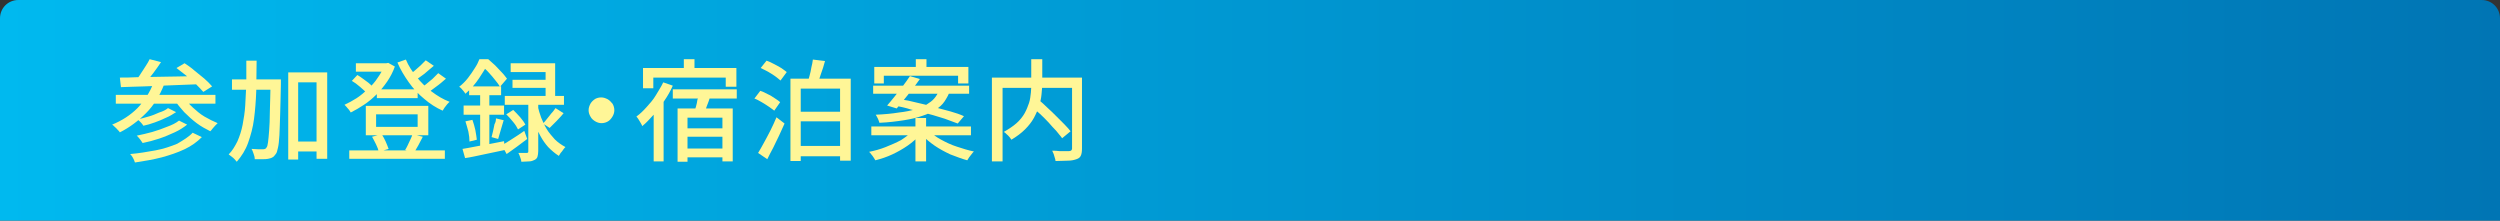 <?xml version="1.0" encoding="utf-8"?>
<!-- Generator: Adobe Illustrator 27.4.1, SVG Export Plug-In . SVG Version: 6.00 Build 0)  -->
<svg version="1.1" id="レイヤー_1" xmlns="http://www.w3.org/2000/svg" xmlns:xlink="http://www.w3.org/1999/xlink" x="0px"
	 y="0px" viewBox="0 0 680 60" style="enable-background:new 0 0 680 60;" xml:space="preserve">
<rect x="0" y="0" width="680" height="60" fill="#333333" stroke="none"/>
<style type="text/css">
	.st0{fill:url(#SVGID_1_);}
	.st1{fill:#FFF697;}
</style>
<g>
	<linearGradient id="SVGID_1_" gradientUnits="userSpaceOnUse" x1="0" y1="30" x2="680" y2="30">
		<stop  offset="0" style="stop-color:#00B9EF"/>
		<stop  offset="1" style="stop-color:#0075B4"/>
	</linearGradient>
	<path class="st0" d="M675,0H5C2.2,0,0,2.2,0,5v55h680V5C680,2.2,677.8,0,675,0z"/>
	<g>
		<g>
			<path class="st1" d="M41.8,22.4l2.8,0.7c-1.2,3-2.8,5.6-4.9,7.7c-2.1,2.1-4.5,3.9-7.1,5.2c-0.1-0.2-0.3-0.4-0.6-0.7
				s-0.5-0.6-0.8-0.8c-0.3-0.3-0.5-0.5-0.7-0.6c2.7-1.1,5-2.6,6.9-4.5C39.3,27.4,40.8,25.1,41.8,22.4z M31.5,25.8h27.1v2.4H31.5
				V25.8z M32.6,21.1c1.4,0,2.9,0,4.6-0.1c1.7,0,3.5-0.1,5.4-0.1c1.9,0,3.9-0.1,5.9-0.1s4-0.1,5.9-0.2l-0.1,2.3
				c-2.6,0.1-5.1,0.2-7.7,0.3c-2.6,0.1-5,0.2-7.4,0.3c-2.3,0.1-4.4,0.1-6.3,0.2L32.6,21.1z M52.4,36.1l2.5,1.2
				c-1.3,1.3-2.8,2.4-4.7,3.3s-4,1.6-6.2,2.2c-2.3,0.6-4.7,1-7.3,1.4c-0.1-0.4-0.3-0.8-0.5-1.2c-0.2-0.4-0.5-0.8-0.8-1.1
				c2.4-0.2,4.7-0.6,6.9-1s4.2-1.1,5.9-1.8C49.9,38.1,51.4,37.2,52.4,36.1z M40.7,16.1l3.1,0.8c-0.7,1-1.4,2.1-2.2,3.1
				c-0.8,1-1.5,1.9-2.2,2.7L37,21.8c0.4-0.5,0.9-1.1,1.3-1.8c0.5-0.7,0.9-1.4,1.3-2C40.1,17.3,40.4,16.7,40.7,16.1z M48.7,32.8
				l2.2,1.1c-1,0.8-2.1,1.5-3.4,2.1c-1.3,0.6-2.7,1.2-4.2,1.7c-1.5,0.5-3,0.9-4.5,1.2c-0.2-0.3-0.4-0.6-0.7-1
				c-0.3-0.4-0.6-0.7-0.9-1c1.4-0.3,2.8-0.6,4.2-1c1.4-0.4,2.8-0.9,4-1.4C46.8,34,47.8,33.5,48.7,32.8z M45.7,29.4l2.2,1.1
				c-0.8,0.5-1.7,1.1-2.7,1.5c-1,0.5-2,0.9-3.1,1.3c-1.1,0.4-2.1,0.7-3.1,0.9c-0.2-0.3-0.4-0.6-0.7-0.9s-0.6-0.6-0.9-0.8
				c0.9-0.2,1.9-0.5,3-0.8s2-0.7,2.9-1.1C44.3,30.3,45.1,29.9,45.7,29.4z M50,26.3c0.6,1,1.4,2,2.4,2.9c1,0.9,2,1.8,3.2,2.5
				c1.2,0.7,2.4,1.3,3.6,1.8c-0.2,0.2-0.4,0.4-0.7,0.7c-0.2,0.3-0.5,0.5-0.7,0.8c-0.2,0.3-0.4,0.5-0.6,0.7c-1.2-0.6-2.5-1.3-3.7-2.2
				c-1.2-0.9-2.3-1.9-3.4-3c-1-1.1-1.9-2.2-2.7-3.4L50,26.3z M48,18.5l2.2-1.3c0.9,0.6,1.8,1.2,2.7,2c0.9,0.7,1.8,1.5,2.7,2.2
				c0.8,0.7,1.5,1.4,2.1,2.1L55.3,25c-0.5-0.6-1.2-1.3-2-2.1s-1.7-1.5-2.6-2.3C49.8,19.9,48.9,19.2,48,18.5z"/>
			<path class="st1" d="M67,16.5h2.8c0,2.8-0.1,5.6-0.1,8.3c-0.1,2.7-0.3,5.2-0.6,7.5c-0.3,2.4-0.9,4.5-1.6,6.5
				c-0.7,2-1.8,3.7-3.1,5.2c-0.2-0.2-0.4-0.5-0.6-0.7c-0.2-0.2-0.5-0.5-0.8-0.7c-0.3-0.2-0.5-0.4-0.8-0.6c1-1,1.7-2.2,2.4-3.6
				c0.6-1.4,1.1-2.9,1.4-4.5c0.3-1.6,0.6-3.4,0.7-5.2c0.1-1.9,0.2-3.8,0.3-5.8C67,20.7,67,18.6,67,16.5z M63.1,21.6h11.3v2.8H63.1
				V21.6z M73.6,21.6h2.8c0,0.3,0,0.6,0,0.8c0,0.2,0,0.4,0,0.5c-0.1,3.3-0.1,6.1-0.2,8.3c-0.1,2.3-0.1,4.1-0.2,5.6
				c-0.1,1.5-0.2,2.6-0.4,3.4c-0.2,0.8-0.3,1.4-0.6,1.7c-0.3,0.4-0.6,0.8-0.9,0.9c-0.3,0.2-0.7,0.3-1.2,0.4c-0.4,0.1-1,0.1-1.6,0.1
				c-0.6,0-1.3,0-2,0c0-0.4-0.1-0.9-0.3-1.4s-0.3-1-0.6-1.4c0.7,0,1.3,0.1,1.8,0.1c0.6,0,1,0,1.3,0c0.2,0,0.4,0,0.6-0.1
				c0.2-0.1,0.3-0.2,0.4-0.4c0.2-0.2,0.3-0.7,0.4-1.4c0.1-0.7,0.2-1.8,0.3-3.1c0.1-1.4,0.2-3.2,0.2-5.3c0.1-2.2,0.1-4.8,0.2-8V21.6z
				 M78.5,19.7H89v23.5h-2.9V22.4h-5v21h-2.7V19.7z M79.8,38.5h8v2.7h-8V38.5z"/>
			<path class="st1" d="M104.6,17.2h0.5l0.5-0.1l1.8,1c-0.5,1.4-1.2,2.8-2.1,4.1c-0.9,1.3-1.8,2.4-2.9,3.5s-2.2,2-3.4,2.8
				s-2.4,1.5-3.6,2.1c-0.2-0.3-0.4-0.7-0.8-1.1c-0.3-0.4-0.6-0.7-0.9-1c1.1-0.5,2.2-1.1,3.3-1.8c1.1-0.7,2.1-1.6,3.1-2.5
				s1.9-1.9,2.6-3c0.8-1.1,1.4-2.2,1.8-3.3V17.2z M95,40.9h26v2.3H95V40.9z M95.7,22l1.5-1.6c0.5,0.3,1,0.6,1.5,1
				c0.5,0.4,1,0.7,1.5,1.1c0.5,0.4,0.8,0.7,1.1,1.1l-1.6,1.7c-0.4-0.5-1-1-1.8-1.7S96.4,22.4,95.7,22z M96.8,17.2h8.7v2.3h-8.7V17.2
				z M99.5,28.8h17v8h-17V28.8z M101.2,37.2l2.6-0.7c0.4,0.6,0.8,1.3,1.1,2c0.3,0.7,0.6,1.4,0.8,2l-2.7,0.8c-0.1-0.6-0.3-1.2-0.7-2
				S101.6,37.9,101.2,37.2z M102.3,31.1v3.4h11.3v-3.4H102.3z M102.5,24.3h11.1v2.4h-11.1V24.3z M110.4,16.2
				c0.7,1.7,1.7,3.2,2.9,4.7s2.5,2.8,4.1,4s3.1,2.1,4.9,2.8c-0.2,0.2-0.5,0.4-0.7,0.7c-0.2,0.3-0.5,0.6-0.7,0.9
				c-0.2,0.3-0.4,0.6-0.5,0.8c-1.8-0.8-3.5-1.9-5-3.2c-1.6-1.3-3-2.8-4.2-4.5c-1.2-1.7-2.3-3.5-3.1-5.4L110.4,16.2z M112.2,36.5
				l2.8,0.7c-0.4,0.8-0.8,1.5-1.2,2.3c-0.4,0.7-0.8,1.4-1.1,1.9l-2.5-0.6c0.2-0.4,0.5-0.8,0.7-1.3c0.2-0.5,0.5-1,0.7-1.5
				C111.9,37.4,112.1,36.9,112.2,36.5z M115.8,16.4l2.2,1.5c-0.8,0.7-1.7,1.4-2.6,2.2c-0.9,0.7-1.8,1.3-2.6,1.8l-1.7-1.3
				c0.5-0.4,1-0.8,1.6-1.3s1.1-1,1.7-1.5C115,17.2,115.4,16.8,115.8,16.4z M119.2,19.9l2.1,1.5c-0.8,0.7-1.7,1.5-2.7,2.2
				c-1,0.8-1.9,1.4-2.7,1.9l-1.7-1.3c0.5-0.4,1.1-0.8,1.7-1.3c0.6-0.5,1.2-1,1.8-1.5C118.3,20.8,118.8,20.3,119.2,19.9z"/>
			<path class="st1" d="M130.4,16.1h1.5v0.6h0.8v0.7c-0.6,1.1-1.4,2.4-2.4,3.9c-1,1.5-2.2,2.9-3.7,4.2c-0.1-0.2-0.3-0.4-0.5-0.7
				c-0.2-0.2-0.4-0.5-0.6-0.7c-0.2-0.2-0.4-0.4-0.6-0.5c0.9-0.7,1.7-1.5,2.4-2.4c0.7-0.9,1.3-1.8,1.8-2.6
				C129.7,17.7,130.1,16.9,130.4,16.1z M125.8,40.5c1-0.2,2-0.3,3.3-0.6c1.2-0.2,2.5-0.5,3.9-0.7c1.4-0.3,2.7-0.5,4.1-0.8l0.2,2.4
				c-1.9,0.4-3.8,0.8-5.7,1.2c-1.9,0.4-3.6,0.8-5.1,1L125.8,40.5z M126.1,28.7h11v2.5h-11V28.7z M126.6,33l1.9-0.4
				c0.3,0.9,0.6,1.8,0.8,2.8s0.3,1.9,0.4,2.6l-2,0.5c0-0.8-0.1-1.7-0.3-2.7C127.1,34.8,126.9,33.9,126.6,33z M127.6,23.5h8.7v2.4
				h-8.7V23.5z M130.6,24.4h2.5v16.3l-2.5,0.4V24.4z M130.8,16.1h2c0.6,0.5,1.2,1.1,1.9,1.7c0.6,0.6,1.2,1.3,1.8,1.9
				c0.6,0.6,1,1.2,1.4,1.7l-1.9,2.2c-0.3-0.5-0.7-1.1-1.3-1.8c-0.5-0.7-1.1-1.3-1.7-2c-0.6-0.7-1.2-1.2-1.8-1.7h-0.5V16.1z
				 M134.9,32.2l2.1,0.5c-0.3,0.9-0.5,1.8-0.8,2.7c-0.3,1-0.5,1.8-0.7,2.4l-1.8-0.5c0.1-0.5,0.3-1,0.4-1.6c0.1-0.6,0.3-1.2,0.4-1.9
				C134.8,33.3,134.9,32.8,134.9,32.2z M136.5,39.5c0.8-0.4,1.7-1,2.8-1.7c1.1-0.7,2.2-1.4,3.3-2.2l0.8,2.2
				c-0.9,0.7-1.9,1.4-2.8,2.1c-1,0.7-1.9,1.4-2.8,2L136.5,39.5z M137.3,26.1h16.1v2.4h-16.1V26.1z M137.7,31.1l1.9-1.2
				c0.6,0.6,1.2,1.2,1.9,2c0.6,0.7,1.1,1.4,1.4,2l-2,1.3c-0.3-0.6-0.7-1.3-1.3-2C138.9,32.3,138.3,31.7,137.7,31.1z M138.8,17.2H151
				v10.3h-2.6v-7.9h-9.5V17.2z M139.4,21.7h10.4v2.2h-10.4V21.7z M143.8,27.3h2.6v13.8c0,0.6-0.1,1.1-0.2,1.5
				c-0.1,0.4-0.4,0.7-0.8,0.9c-0.4,0.2-0.9,0.4-1.5,0.4s-1.3,0.1-2.1,0.1c0-0.3-0.1-0.7-0.3-1.2s-0.3-0.9-0.5-1.2c0.5,0,1,0,1.4,0
				s0.7,0,0.9,0c0.2,0,0.3-0.1,0.3-0.1c0.1-0.1,0.1-0.2,0.1-0.3V27.3z M146.3,29c0.2,0.9,0.5,1.9,0.9,3c0.4,1,0.9,2.1,1.5,3.1
				c0.6,1,1.4,1.9,2.2,2.8c0.8,0.8,1.8,1.5,2.9,2.1c-0.2,0.2-0.4,0.4-0.6,0.7s-0.4,0.6-0.7,0.9c-0.2,0.3-0.4,0.6-0.5,0.8
				c-1.1-0.7-2-1.5-2.9-2.4c-0.8-0.9-1.5-1.9-2.1-3c-0.6-1.1-1.1-2.1-1.5-3.2c-0.4-1.1-0.7-2-1-2.9L146.3,29z M151.1,29.4l2.2,1.4
				c-0.6,0.7-1.2,1.4-1.9,2.1s-1.3,1.3-1.9,1.9l-1.8-1.2c0.4-0.4,0.7-0.8,1.1-1.3c0.4-0.5,0.8-1,1.2-1.5
				C150.5,30.3,150.8,29.8,151.1,29.4z"/>
			<path class="st1" d="M163.5,26.5c0.7,0,1.2,0.2,1.8,0.5c0.5,0.3,0.9,0.7,1.3,1.2c0.3,0.5,0.5,1.1,0.5,1.8c0,0.6-0.2,1.2-0.5,1.7
				c-0.3,0.5-0.7,1-1.2,1.3c-0.5,0.3-1.1,0.5-1.8,0.5c-0.6,0-1.2-0.2-1.7-0.5c-0.5-0.3-1-0.7-1.3-1.3c-0.3-0.5-0.5-1.1-0.5-1.7
				c0-0.7,0.2-1.2,0.5-1.8c0.3-0.5,0.7-0.9,1.3-1.3C162.3,26.7,162.8,26.5,163.5,26.5z"/>
			<path class="st1" d="M180.4,22.4l2.6,0.9c-0.6,1.4-1.4,2.8-2.3,4.1c-0.9,1.4-1.8,2.6-2.9,3.8s-2,2.2-3.1,3.1
				c-0.1-0.2-0.2-0.5-0.4-0.8c-0.2-0.3-0.4-0.7-0.6-1c-0.2-0.3-0.4-0.6-0.6-0.8c1-0.7,1.9-1.6,2.8-2.6s1.8-2,2.5-3.2
				S179.9,23.5,180.4,22.4z M174.9,18.5h25.4v5.1h-2.9v-2.5h-19.7v2.9h-2.8V18.5z M177.8,28.2l2.5-2.5l0.2,0.1v18.1h-2.7V28.2z
				 M183,24.3h17.4v2.5H183V24.3z M184.3,29.5h15v14.4h-2.8V32H187v12h-2.7V29.5z M185.6,34.9h12.2v2.3h-12.2V34.9z M185.6,40.4
				h12.2v2.4h-12.2V40.4z M186,16.1h2.9v4H186V16.1z M190.1,25.5l3.1,0.7c-0.3,0.9-0.6,1.9-1,2.8c-0.3,1-0.6,1.8-0.9,2.4l-2.5-0.7
				c0.1-0.5,0.3-1,0.5-1.7c0.2-0.6,0.3-1.3,0.4-1.9C190,26.6,190.1,26,190.1,25.5z"/>
			<path class="st1" d="M205.2,26.8l1.6-2.1c0.6,0.2,1.3,0.5,2,0.9c0.7,0.3,1.3,0.7,1.9,1.1c0.6,0.4,1.1,0.7,1.5,1.1l-1.6,2.3
				c-0.4-0.3-0.9-0.7-1.5-1.1c-0.6-0.4-1.2-0.8-1.9-1.2C206.5,27.4,205.8,27,205.2,26.8z M206.2,41.6c0.5-0.8,1-1.7,1.6-2.8
				c0.6-1.1,1.2-2.2,1.8-3.4c0.6-1.2,1.1-2.3,1.6-3.5l2.2,1.7c-0.5,1.1-1,2.2-1.5,3.3c-0.5,1.1-1.1,2.2-1.6,3.3
				c-0.6,1.1-1.1,2.1-1.6,3.1L206.2,41.6z M206.9,18.5l1.6-2c0.6,0.2,1.3,0.5,2,0.9c0.7,0.4,1.4,0.7,2,1.1c0.6,0.4,1.1,0.8,1.5,1.1
				l-1.7,2.3c-0.4-0.4-0.9-0.7-1.5-1.2c-0.6-0.4-1.2-0.8-1.9-1.2C208.2,19.1,207.5,18.8,206.9,18.5z M215,21.4h16.4v22.3h-2.9V24.1
				h-10.7v19.7H215V21.4z M216.4,30.4h13.1V33h-13.1V30.4z M216.4,39.7h13.1v2.8h-13.1V39.7z M221.1,16.2l3.3,0.4
				c-0.3,1.2-0.7,2.4-1.1,3.5c-0.4,1.2-0.7,2.2-1.1,3l-2.6-0.5c0.2-0.6,0.4-1.2,0.6-2c0.2-0.8,0.4-1.5,0.5-2.3
				C220.9,17.6,221,16.9,221.1,16.2z"/>
			<path class="st1" d="M248.1,35.7l2.1,1c-0.9,1-2,2-3.3,2.9c-1.3,0.9-2.7,1.7-4.2,2.4c-1.5,0.7-3,1.2-4.6,1.6
				c-0.1-0.2-0.3-0.5-0.5-0.8c-0.2-0.3-0.4-0.6-0.6-0.8c-0.2-0.3-0.4-0.5-0.6-0.7c1.5-0.3,3-0.7,4.5-1.3c1.5-0.6,2.9-1.2,4.2-1.9
				C246.3,37.3,247.3,36.6,248.1,35.7z M237,34.4h27.1v2.4H237V34.4z M237.5,23.3h26.1v2.2h-26.1V23.3z M237.8,18.2h25.6v4.5h-2.8
				v-2.1h-20.2v2.1h-2.6V18.2z M255.4,24.7h3c-0.4,1.1-0.9,2-1.5,2.9c-0.6,0.9-1.4,1.6-2.4,2.2c-1,0.7-2.1,1.2-3.6,1.7
				c-1.4,0.5-3.1,0.9-5,1.2c-1.9,0.3-4.2,0.6-6.7,0.7c-0.1-0.3-0.2-0.7-0.4-1.1c-0.2-0.4-0.4-0.8-0.6-1.1c2.4-0.1,4.5-0.3,6.3-0.6
				c1.8-0.2,3.3-0.5,4.5-0.9c1.2-0.4,2.3-0.8,3.1-1.3c0.8-0.5,1.5-1,2-1.6C254.7,26.1,255.1,25.4,255.4,24.7z M247.5,20.7l2.7,0.8
				c-0.6,0.9-1.3,1.8-2.1,2.8c-0.7,1-1.5,1.9-2.2,2.8c-0.7,0.9-1.4,1.7-2,2.4l-2.6-0.8c0.6-0.7,1.3-1.5,2-2.4
				c0.7-0.9,1.5-1.9,2.2-2.8S246.9,21.6,247.5,20.7z M243.3,28.7l1.6-1.7c1.4,0.2,2.9,0.5,4.4,0.9c1.6,0.4,3.2,0.7,4.7,1.2
				c1.6,0.4,3.1,0.8,4.5,1.2c1.4,0.4,2.6,0.8,3.7,1.3l-1.7,2c-1-0.4-2.1-0.8-3.5-1.3c-1.4-0.4-2.8-0.9-4.4-1.3
				c-1.6-0.4-3.2-0.9-4.8-1.2C246.3,29.3,244.8,29,243.3,28.7z M249,32.1h2.9v11.8H249V32.1z M249.1,16.1h2.9v3.7h-2.9V16.1z
				 M252.8,35.7c0.8,0.8,1.9,1.6,3.2,2.3c1.3,0.7,2.7,1.4,4.3,1.9c1.5,0.5,3.1,1,4.6,1.3c-0.2,0.2-0.4,0.4-0.6,0.7
				c-0.2,0.3-0.5,0.6-0.7,0.9c-0.2,0.3-0.4,0.6-0.5,0.8c-1.5-0.4-3-1-4.6-1.6c-1.5-0.7-3-1.5-4.3-2.4c-1.3-0.9-2.5-1.9-3.4-2.9
				L252.8,35.7z"/>
			<path class="st1" d="M269.8,21.1h22.9v2.8h-20v20h-2.9V21.1z M280.6,16.1h2.9v6.4c0,1-0.1,2-0.2,3.1c-0.1,1.1-0.3,2.1-0.7,3.2
				c-0.3,1.1-0.8,2.2-1.4,3.3c-0.6,1.1-1.4,2.1-2.4,3.1c-1,1-2.2,1.9-3.7,2.8c-0.1-0.2-0.3-0.4-0.5-0.7c-0.2-0.3-0.5-0.5-0.8-0.8
				c-0.3-0.3-0.5-0.5-0.8-0.6c1.4-0.8,2.6-1.6,3.5-2.4s1.7-1.8,2.2-2.7c0.5-0.9,0.9-1.9,1.2-2.8c0.3-0.9,0.4-1.9,0.5-2.8
				c0.1-0.9,0.1-1.8,0.1-2.6V16.1z M280.4,28.8l2.2-1.6c0.7,0.6,1.5,1.3,2.3,2.1c0.8,0.7,1.6,1.5,2.4,2.3c0.8,0.8,1.5,1.5,2.2,2.2
				c0.7,0.7,1.2,1.3,1.7,1.9l-2.3,1.9c-0.4-0.6-1-1.2-1.6-2c-0.7-0.7-1.4-1.5-2.1-2.3c-0.8-0.8-1.5-1.6-2.3-2.3
				C281.8,30.1,281.1,29.4,280.4,28.8z M291.5,21.1h2.8v19.3c0,0.8-0.1,1.5-0.3,1.9c-0.2,0.5-0.6,0.8-1.2,1
				c-0.6,0.2-1.3,0.4-2.3,0.4c-1,0-2.1,0.1-3.4,0.1c0-0.3-0.1-0.6-0.2-0.9c-0.1-0.3-0.2-0.7-0.3-1c-0.1-0.3-0.3-0.6-0.4-0.9
				c0.7,0,1.3,0,1.9,0.1c0.6,0,1.2,0,1.7,0s0.8,0,1,0c0.3,0,0.5-0.1,0.6-0.2c0.1-0.1,0.2-0.3,0.2-0.5V21.1z"/>
		</g>
	</g>
</g>
<g>
</g>
<g>
</g>
<g>
</g>
<g>
</g>
<g>
</g>
<g>
</g>
<g>
</g>
<g>
</g>
<g>
</g>
<g>
</g>
<g>
</g>
<g>
</g>
<g>
</g>
<g>
</g>
<g>
</g>
</svg>
